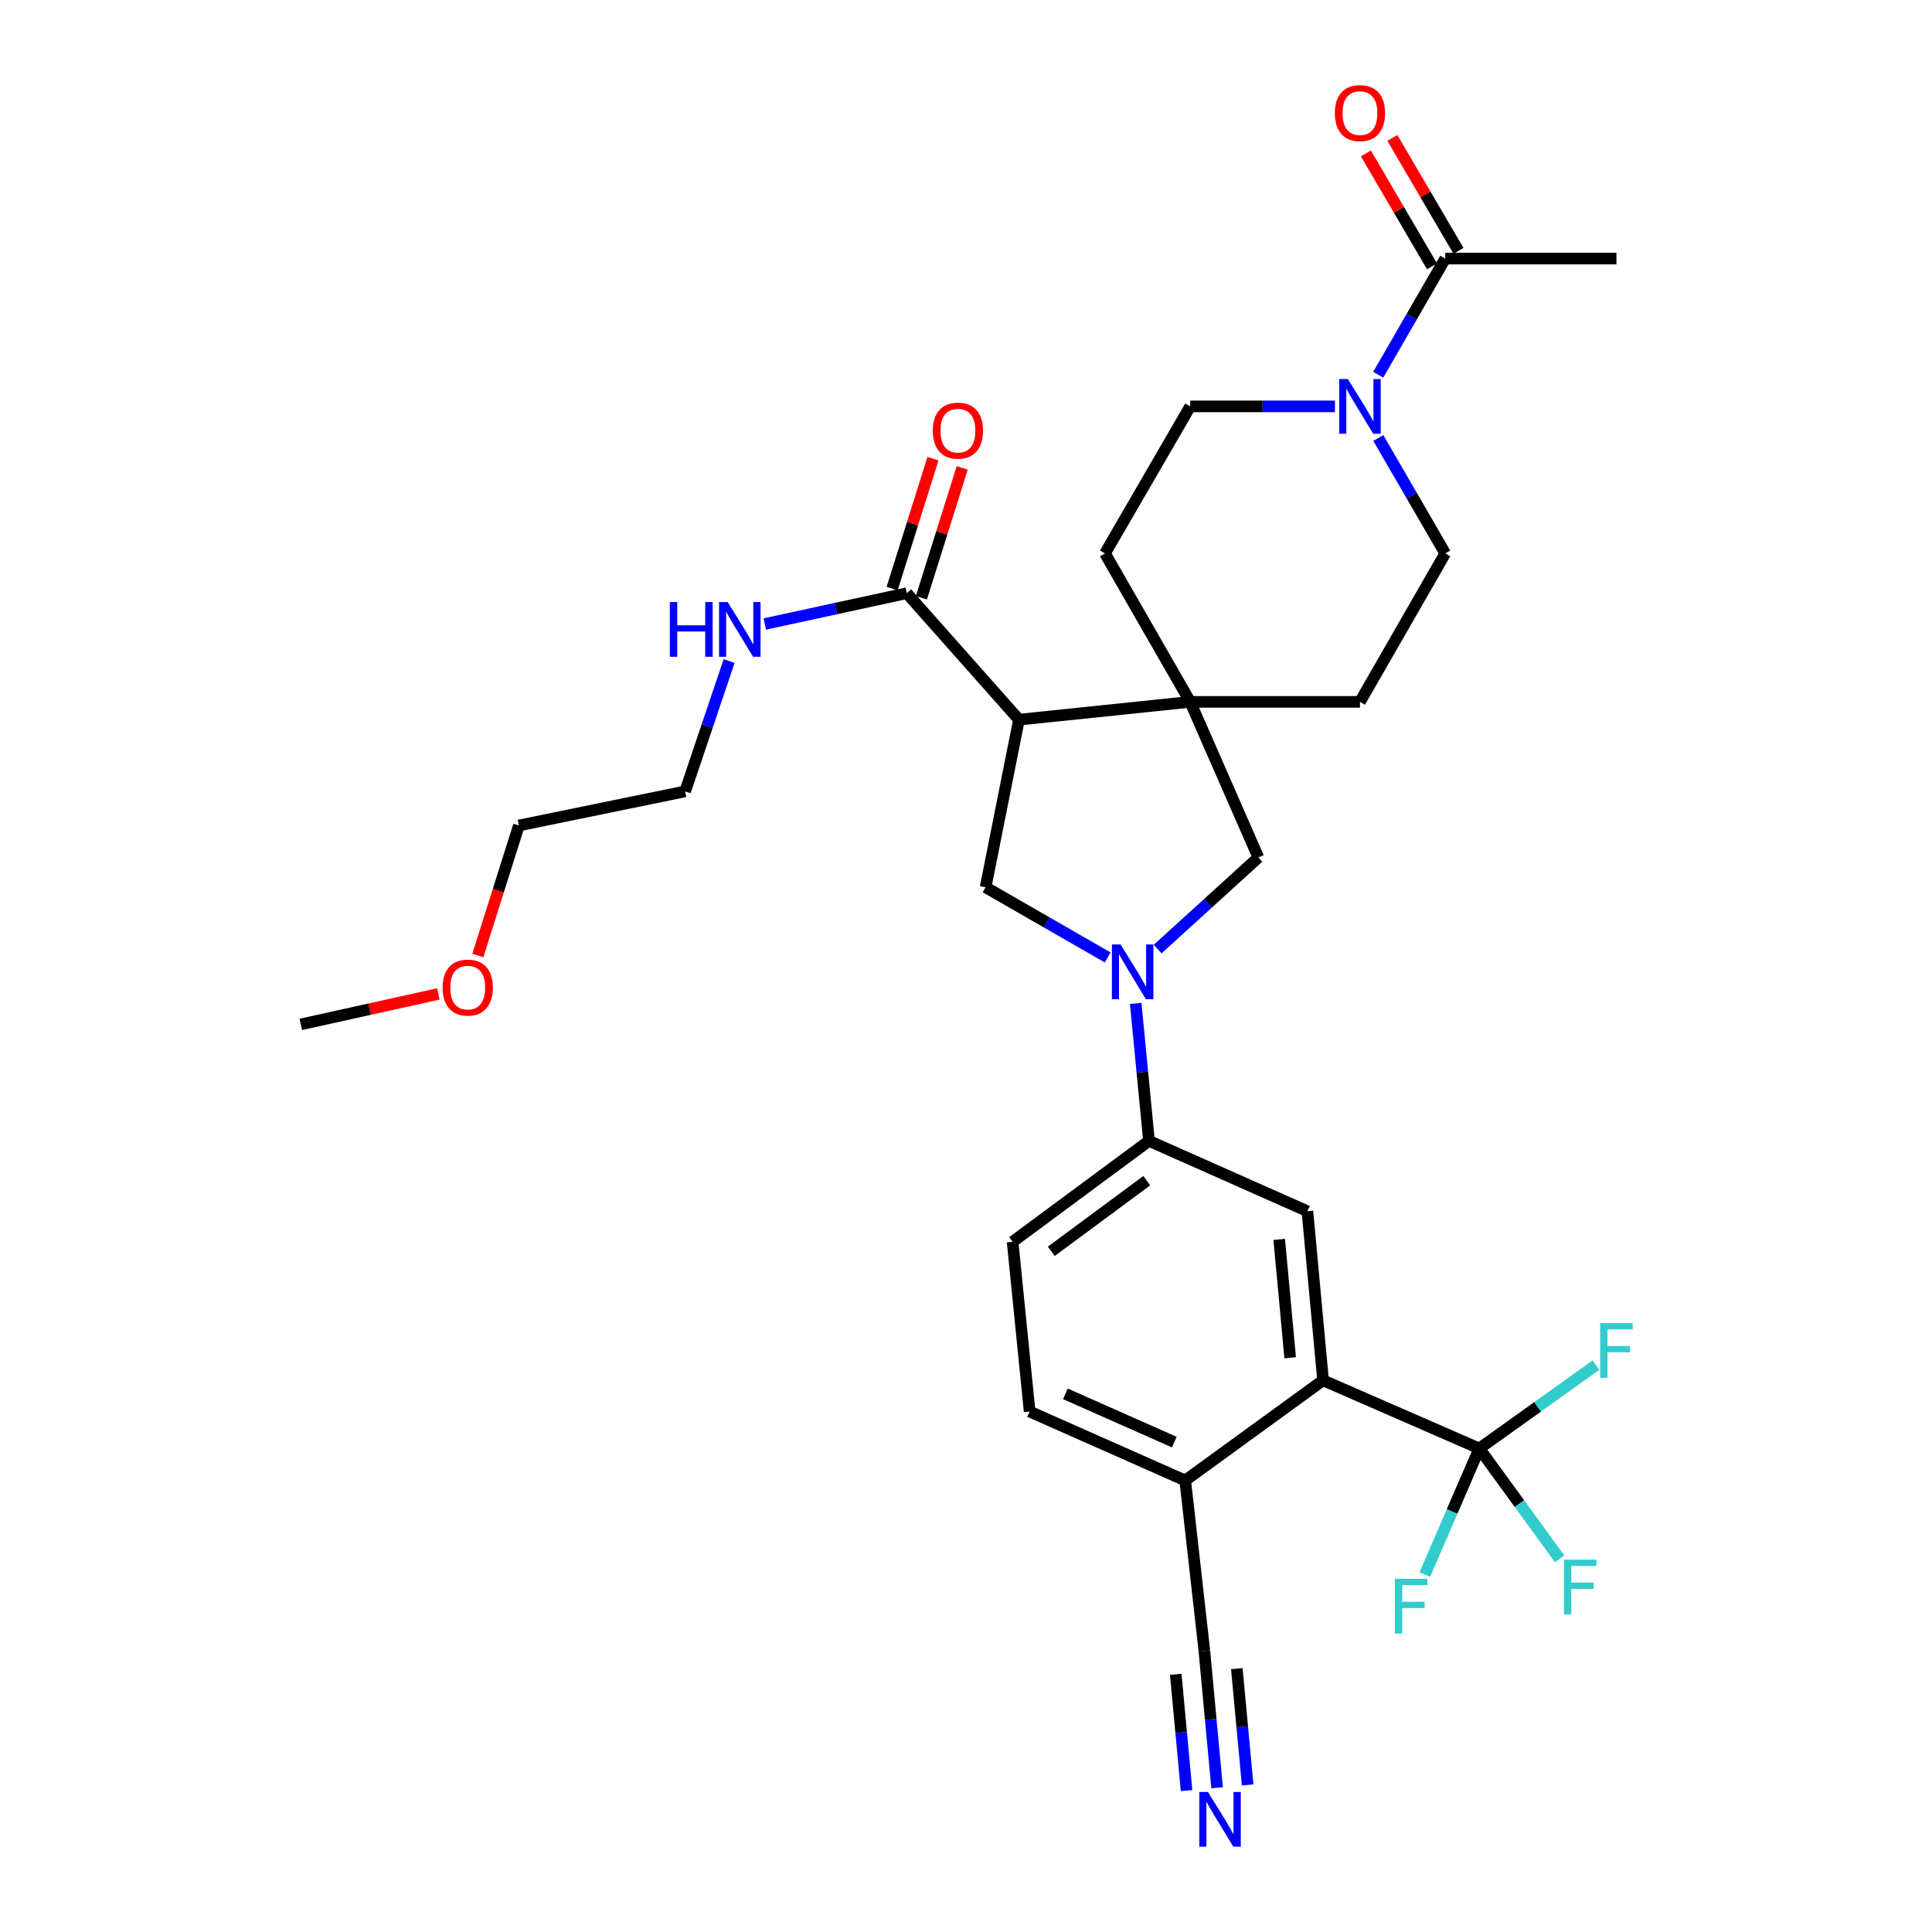 <?xml version='1.0' encoding='iso-8859-1'?>
<svg version='1.1' baseProfile='full'
              xmlns='http://www.w3.org/2000/svg'
                      xmlns:rdkit='http://www.rdkit.org/xml'
                      xmlns:xlink='http://www.w3.org/1999/xlink'
                  xml:space='preserve'
width='1000px' height='1000px' viewBox='0 0 1000 1000'>
<!-- END OF HEADER -->
<rect style='opacity:1.0;fill:#FFFFFF;stroke:none' width='1000' height='1000' x='0' y='0'> </rect>
<path class='bond-1' d='M 527.416,372.493 L 616.055,363.286' style='fill:none;fill-rule:evenodd;stroke:#000000;stroke-width:6px;stroke-linecap:butt;stroke-linejoin:miter;stroke-opacity:1' />
<path class='bond-3' d='M 527.416,372.493 L 510.138,459.254' style='fill:none;fill-rule:evenodd;stroke:#000000;stroke-width:6px;stroke-linecap:butt;stroke-linejoin:miter;stroke-opacity:1' />
<path class='bond-6' d='M 527.416,372.493 L 469.337,307.032' style='fill:none;fill-rule:evenodd;stroke:#000000;stroke-width:6px;stroke-linecap:butt;stroke-linejoin:miter;stroke-opacity:1' />
<path class='bond-0' d='M 573.318,495.574 L 541.728,477.414' style='fill:none;fill-rule:evenodd;stroke:#0000FF;stroke-width:6px;stroke-linecap:butt;stroke-linejoin:miter;stroke-opacity:1' />
<path class='bond-0' d='M 541.728,477.414 L 510.138,459.254' style='fill:none;fill-rule:evenodd;stroke:#000000;stroke-width:6px;stroke-linecap:butt;stroke-linejoin:miter;stroke-opacity:1' />
<path class='bond-7' d='M 587.836,519.368 L 591.278,554.944' style='fill:none;fill-rule:evenodd;stroke:#0000FF;stroke-width:6px;stroke-linecap:butt;stroke-linejoin:miter;stroke-opacity:1' />
<path class='bond-7' d='M 591.278,554.944 L 594.72,590.52' style='fill:none;fill-rule:evenodd;stroke:#000000;stroke-width:6px;stroke-linecap:butt;stroke-linejoin:miter;stroke-opacity:1' />
<path class='bond-31' d='M 599.192,491.24 L 625.264,467.525' style='fill:none;fill-rule:evenodd;stroke:#0000FF;stroke-width:6px;stroke-linecap:butt;stroke-linejoin:miter;stroke-opacity:1' />
<path class='bond-31' d='M 625.264,467.525 L 651.335,443.811' style='fill:none;fill-rule:evenodd;stroke:#000000;stroke-width:6px;stroke-linecap:butt;stroke-linejoin:miter;stroke-opacity:1' />
<path class='bond-8' d='M 616.055,363.286 L 651.335,443.811' style='fill:none;fill-rule:evenodd;stroke:#000000;stroke-width:6px;stroke-linecap:butt;stroke-linejoin:miter;stroke-opacity:1' />
<path class='bond-14' d='M 616.055,363.286 L 571.929,286.447' style='fill:none;fill-rule:evenodd;stroke:#000000;stroke-width:6px;stroke-linecap:butt;stroke-linejoin:miter;stroke-opacity:1' />
<path class='bond-15' d='M 616.055,363.286 L 703.91,363.286' style='fill:none;fill-rule:evenodd;stroke:#000000;stroke-width:6px;stroke-linecap:butt;stroke-linejoin:miter;stroke-opacity:1' />
<path class='bond-2' d='M 765.693,749.745 L 684.815,714.448' style='fill:none;fill-rule:evenodd;stroke:#000000;stroke-width:6px;stroke-linecap:butt;stroke-linejoin:miter;stroke-opacity:1' />
<path class='bond-22' d='M 765.693,749.745 L 786.477,778.289' style='fill:none;fill-rule:evenodd;stroke:#000000;stroke-width:6px;stroke-linecap:butt;stroke-linejoin:miter;stroke-opacity:1' />
<path class='bond-22' d='M 786.477,778.289 L 807.26,806.833' style='fill:none;fill-rule:evenodd;stroke:#33CCCC;stroke-width:6px;stroke-linecap:butt;stroke-linejoin:miter;stroke-opacity:1' />
<path class='bond-23' d='M 765.693,749.745 L 751.59,782.367' style='fill:none;fill-rule:evenodd;stroke:#000000;stroke-width:6px;stroke-linecap:butt;stroke-linejoin:miter;stroke-opacity:1' />
<path class='bond-23' d='M 751.59,782.367 L 737.487,814.99' style='fill:none;fill-rule:evenodd;stroke:#33CCCC;stroke-width:6px;stroke-linecap:butt;stroke-linejoin:miter;stroke-opacity:1' />
<path class='bond-24' d='M 765.693,749.745 L 795.879,728.164' style='fill:none;fill-rule:evenodd;stroke:#000000;stroke-width:6px;stroke-linecap:butt;stroke-linejoin:miter;stroke-opacity:1' />
<path class='bond-24' d='M 795.879,728.164 L 826.065,706.584' style='fill:none;fill-rule:evenodd;stroke:#33CCCC;stroke-width:6px;stroke-linecap:butt;stroke-linejoin:miter;stroke-opacity:1' />
<path class='bond-4' d='M 684.815,714.448 L 676.709,626.92' style='fill:none;fill-rule:evenodd;stroke:#000000;stroke-width:6px;stroke-linecap:butt;stroke-linejoin:miter;stroke-opacity:1' />
<path class='bond-4' d='M 667.791,702.783 L 662.117,641.513' style='fill:none;fill-rule:evenodd;stroke:#000000;stroke-width:6px;stroke-linecap:butt;stroke-linejoin:miter;stroke-opacity:1' />
<path class='bond-33' d='M 684.815,714.448 L 613.462,766.291' style='fill:none;fill-rule:evenodd;stroke:#000000;stroke-width:6px;stroke-linecap:butt;stroke-linejoin:miter;stroke-opacity:1' />
<path class='bond-5' d='M 713.399,226.7 L 730.726,256.573' style='fill:none;fill-rule:evenodd;stroke:#0000FF;stroke-width:6px;stroke-linecap:butt;stroke-linejoin:miter;stroke-opacity:1' />
<path class='bond-5' d='M 730.726,256.573 L 748.053,286.447' style='fill:none;fill-rule:evenodd;stroke:#000000;stroke-width:6px;stroke-linecap:butt;stroke-linejoin:miter;stroke-opacity:1' />
<path class='bond-10' d='M 713.355,193.972 L 730.704,163.909' style='fill:none;fill-rule:evenodd;stroke:#0000FF;stroke-width:6px;stroke-linecap:butt;stroke-linejoin:miter;stroke-opacity:1' />
<path class='bond-10' d='M 730.704,163.909 L 748.053,133.846' style='fill:none;fill-rule:evenodd;stroke:#000000;stroke-width:6px;stroke-linecap:butt;stroke-linejoin:miter;stroke-opacity:1' />
<path class='bond-32' d='M 690.973,210.34 L 653.514,210.34' style='fill:none;fill-rule:evenodd;stroke:#0000FF;stroke-width:6px;stroke-linecap:butt;stroke-linejoin:miter;stroke-opacity:1' />
<path class='bond-32' d='M 653.514,210.34 L 616.055,210.34' style='fill:none;fill-rule:evenodd;stroke:#000000;stroke-width:6px;stroke-linecap:butt;stroke-linejoin:miter;stroke-opacity:1' />
<path class='bond-18' d='M 476.909,309.414 L 487.48,275.795' style='fill:none;fill-rule:evenodd;stroke:#000000;stroke-width:6px;stroke-linecap:butt;stroke-linejoin:miter;stroke-opacity:1' />
<path class='bond-18' d='M 487.48,275.795 L 498.051,242.177' style='fill:none;fill-rule:evenodd;stroke:#FF0000;stroke-width:6px;stroke-linecap:butt;stroke-linejoin:miter;stroke-opacity:1' />
<path class='bond-18' d='M 461.765,304.651 L 472.336,271.033' style='fill:none;fill-rule:evenodd;stroke:#000000;stroke-width:6px;stroke-linecap:butt;stroke-linejoin:miter;stroke-opacity:1' />
<path class='bond-18' d='M 472.336,271.033 L 482.907,237.415' style='fill:none;fill-rule:evenodd;stroke:#FF0000;stroke-width:6px;stroke-linecap:butt;stroke-linejoin:miter;stroke-opacity:1' />
<path class='bond-25' d='M 469.337,307.032 L 432.604,315.007' style='fill:none;fill-rule:evenodd;stroke:#000000;stroke-width:6px;stroke-linecap:butt;stroke-linejoin:miter;stroke-opacity:1' />
<path class='bond-25' d='M 432.604,315.007 L 395.871,322.981' style='fill:none;fill-rule:evenodd;stroke:#0000FF;stroke-width:6px;stroke-linecap:butt;stroke-linejoin:miter;stroke-opacity:1' />
<path class='bond-9' d='M 594.72,590.52 L 676.709,626.92' style='fill:none;fill-rule:evenodd;stroke:#000000;stroke-width:6px;stroke-linecap:butt;stroke-linejoin:miter;stroke-opacity:1' />
<path class='bond-20' d='M 594.72,590.52 L 524.117,642.743' style='fill:none;fill-rule:evenodd;stroke:#000000;stroke-width:6px;stroke-linecap:butt;stroke-linejoin:miter;stroke-opacity:1' />
<path class='bond-20' d='M 593.57,611.117 L 544.148,647.673' style='fill:none;fill-rule:evenodd;stroke:#000000;stroke-width:6px;stroke-linecap:butt;stroke-linejoin:miter;stroke-opacity:1' />
<path class='bond-19' d='M 754.903,129.835 L 737.792,100.615' style='fill:none;fill-rule:evenodd;stroke:#000000;stroke-width:6px;stroke-linecap:butt;stroke-linejoin:miter;stroke-opacity:1' />
<path class='bond-19' d='M 737.792,100.615 L 720.682,71.395' style='fill:none;fill-rule:evenodd;stroke:#FF0000;stroke-width:6px;stroke-linecap:butt;stroke-linejoin:miter;stroke-opacity:1' />
<path class='bond-19' d='M 741.203,137.857 L 724.093,108.637' style='fill:none;fill-rule:evenodd;stroke:#000000;stroke-width:6px;stroke-linecap:butt;stroke-linejoin:miter;stroke-opacity:1' />
<path class='bond-19' d='M 724.093,108.637 L 706.982,79.418' style='fill:none;fill-rule:evenodd;stroke:#FF0000;stroke-width:6px;stroke-linecap:butt;stroke-linejoin:miter;stroke-opacity:1' />
<path class='bond-26' d='M 748.053,133.846 L 836.666,133.846' style='fill:none;fill-rule:evenodd;stroke:#000000;stroke-width:6px;stroke-linecap:butt;stroke-linejoin:miter;stroke-opacity:1' />
<path class='bond-11' d='M 629.969,925.335 L 626.677,889.934' style='fill:none;fill-rule:evenodd;stroke:#0000FF;stroke-width:6px;stroke-linecap:butt;stroke-linejoin:miter;stroke-opacity:1' />
<path class='bond-11' d='M 626.677,889.934 L 623.385,854.534' style='fill:none;fill-rule:evenodd;stroke:#000000;stroke-width:6px;stroke-linecap:butt;stroke-linejoin:miter;stroke-opacity:1' />
<path class='bond-11' d='M 645.777,923.865 L 642.978,893.774' style='fill:none;fill-rule:evenodd;stroke:#0000FF;stroke-width:6px;stroke-linecap:butt;stroke-linejoin:miter;stroke-opacity:1' />
<path class='bond-11' d='M 642.978,893.774 L 640.18,863.684' style='fill:none;fill-rule:evenodd;stroke:#000000;stroke-width:6px;stroke-linecap:butt;stroke-linejoin:miter;stroke-opacity:1' />
<path class='bond-11' d='M 614.162,926.805 L 611.363,896.715' style='fill:none;fill-rule:evenodd;stroke:#0000FF;stroke-width:6px;stroke-linecap:butt;stroke-linejoin:miter;stroke-opacity:1' />
<path class='bond-11' d='M 611.363,896.715 L 608.565,866.624' style='fill:none;fill-rule:evenodd;stroke:#000000;stroke-width:6px;stroke-linecap:butt;stroke-linejoin:miter;stroke-opacity:1' />
<path class='bond-12' d='M 623.385,854.534 L 613.462,766.291' style='fill:none;fill-rule:evenodd;stroke:#000000;stroke-width:6px;stroke-linecap:butt;stroke-linejoin:miter;stroke-opacity:1' />
<path class='bond-13' d='M 613.462,766.291 L 532.937,730.615' style='fill:none;fill-rule:evenodd;stroke:#000000;stroke-width:6px;stroke-linecap:butt;stroke-linejoin:miter;stroke-opacity:1' />
<path class='bond-13' d='M 607.814,746.425 L 551.446,721.451' style='fill:none;fill-rule:evenodd;stroke:#000000;stroke-width:6px;stroke-linecap:butt;stroke-linejoin:miter;stroke-opacity:1' />
<path class='bond-17' d='M 571.929,286.447 L 616.055,210.34' style='fill:none;fill-rule:evenodd;stroke:#000000;stroke-width:6px;stroke-linecap:butt;stroke-linejoin:miter;stroke-opacity:1' />
<path class='bond-16' d='M 703.91,363.286 L 748.053,286.447' style='fill:none;fill-rule:evenodd;stroke:#000000;stroke-width:6px;stroke-linecap:butt;stroke-linejoin:miter;stroke-opacity:1' />
<path class='bond-21' d='M 524.117,642.743 L 532.937,730.615' style='fill:none;fill-rule:evenodd;stroke:#000000;stroke-width:6px;stroke-linecap:butt;stroke-linejoin:miter;stroke-opacity:1' />
<path class='bond-28' d='M 377.393,342.164 L 366.005,375.895' style='fill:none;fill-rule:evenodd;stroke:#0000FF;stroke-width:6px;stroke-linecap:butt;stroke-linejoin:miter;stroke-opacity:1' />
<path class='bond-28' d='M 366.005,375.895 L 354.617,409.625' style='fill:none;fill-rule:evenodd;stroke:#000000;stroke-width:6px;stroke-linecap:butt;stroke-linejoin:miter;stroke-opacity:1' />
<path class='bond-27' d='M 247.319,494.58 L 257.949,460.922' style='fill:none;fill-rule:evenodd;stroke:#FF0000;stroke-width:6px;stroke-linecap:butt;stroke-linejoin:miter;stroke-opacity:1' />
<path class='bond-27' d='M 257.949,460.922 L 268.579,427.265' style='fill:none;fill-rule:evenodd;stroke:#000000;stroke-width:6px;stroke-linecap:butt;stroke-linejoin:miter;stroke-opacity:1' />
<path class='bond-30' d='M 226.889,514.465 L 191.287,522.346' style='fill:none;fill-rule:evenodd;stroke:#FF0000;stroke-width:6px;stroke-linecap:butt;stroke-linejoin:miter;stroke-opacity:1' />
<path class='bond-30' d='M 191.287,522.346 L 155.685,530.228' style='fill:none;fill-rule:evenodd;stroke:#000000;stroke-width:6px;stroke-linecap:butt;stroke-linejoin:miter;stroke-opacity:1' />
<path class='bond-29' d='M 354.617,409.625 L 268.579,427.265' style='fill:none;fill-rule:evenodd;stroke:#000000;stroke-width:6px;stroke-linecap:butt;stroke-linejoin:miter;stroke-opacity:1' />
<path  class='atom-1' d='M 579.993 488.85
L 589.273 503.85
Q 590.193 505.33, 591.673 508.01
Q 593.153 510.69, 593.233 510.85
L 593.233 488.85
L 596.993 488.85
L 596.993 517.17
L 593.113 517.17
L 583.153 500.77
Q 581.993 498.85, 580.753 496.65
Q 579.553 494.45, 579.193 493.77
L 579.193 517.17
L 575.513 517.17
L 575.513 488.85
L 579.993 488.85
' fill='#0000FF'/>
<path  class='atom-6' d='M 697.65 196.18
L 706.93 211.18
Q 707.85 212.66, 709.33 215.34
Q 710.81 218.02, 710.89 218.18
L 710.89 196.18
L 714.65 196.18
L 714.65 224.5
L 710.77 224.5
L 700.81 208.1
Q 699.65 206.18, 698.41 203.98
Q 697.21 201.78, 696.85 201.1
L 696.85 224.5
L 693.17 224.5
L 693.17 196.18
L 697.65 196.18
' fill='#0000FF'/>
<path  class='atom-12' d='M 625.23 927.523
L 634.51 942.523
Q 635.43 944.003, 636.91 946.683
Q 638.39 949.363, 638.47 949.523
L 638.47 927.523
L 642.23 927.523
L 642.23 955.843
L 638.35 955.843
L 628.39 939.443
Q 627.23 937.523, 625.99 935.323
Q 624.79 933.123, 624.43 932.443
L 624.43 955.843
L 620.75 955.843
L 620.75 927.523
L 625.23 927.523
' fill='#0000FF'/>
<path  class='atom-19' d='M 482.814 222.909
Q 482.814 216.109, 486.174 212.309
Q 489.534 208.509, 495.814 208.509
Q 502.094 208.509, 505.454 212.309
Q 508.814 216.109, 508.814 222.909
Q 508.814 229.789, 505.414 233.709
Q 502.014 237.589, 495.814 237.589
Q 489.574 237.589, 486.174 233.709
Q 482.814 229.829, 482.814 222.909
M 495.814 234.389
Q 500.134 234.389, 502.454 231.509
Q 504.814 228.589, 504.814 222.909
Q 504.814 217.349, 502.454 214.549
Q 500.134 211.709, 495.814 211.709
Q 491.494 211.709, 489.134 214.509
Q 486.814 217.309, 486.814 222.909
Q 486.814 228.629, 489.134 231.509
Q 491.494 234.389, 495.814 234.389
' fill='#FF0000'/>
<path  class='atom-20' d='M 690.91 58.542
Q 690.91 51.742, 694.27 47.943
Q 697.63 44.142, 703.91 44.142
Q 710.19 44.142, 713.55 47.943
Q 716.91 51.742, 716.91 58.542
Q 716.91 65.422, 713.51 69.343
Q 710.11 73.222, 703.91 73.222
Q 697.67 73.222, 694.27 69.343
Q 690.91 65.463, 690.91 58.542
M 703.91 70.022
Q 708.23 70.022, 710.55 67.142
Q 712.91 64.222, 712.91 58.542
Q 712.91 52.983, 710.55 50.182
Q 708.23 47.343, 703.91 47.343
Q 699.59 47.343, 697.23 50.142
Q 694.91 52.943, 694.91 58.542
Q 694.91 64.263, 697.23 67.142
Q 699.59 70.022, 703.91 70.022
' fill='#FF0000'/>
<path  class='atom-23' d='M 809.478 807.282
L 826.318 807.282
L 826.318 810.522
L 813.278 810.522
L 813.278 819.122
L 824.878 819.122
L 824.878 822.402
L 813.278 822.402
L 813.278 835.602
L 809.478 835.602
L 809.478 807.282
' fill='#33CCCC'/>
<path  class='atom-24' d='M 721.985 817.213
L 738.825 817.213
L 738.825 820.453
L 725.785 820.453
L 725.785 829.053
L 737.385 829.053
L 737.385 832.333
L 725.785 832.333
L 725.785 845.533
L 721.985 845.533
L 721.985 817.213
' fill='#33CCCC'/>
<path  class='atom-25' d='M 828.246 684.845
L 845.086 684.845
L 845.086 688.085
L 832.046 688.085
L 832.046 696.685
L 843.646 696.685
L 843.646 699.965
L 832.046 699.965
L 832.046 713.165
L 828.246 713.165
L 828.246 684.845
' fill='#33CCCC'/>
<path  class='atom-26' d='M 346.7 311.632
L 350.54 311.632
L 350.54 323.672
L 365.02 323.672
L 365.02 311.632
L 368.86 311.632
L 368.86 339.952
L 365.02 339.952
L 365.02 326.872
L 350.54 326.872
L 350.54 339.952
L 346.7 339.952
L 346.7 311.632
' fill='#0000FF'/>
<path  class='atom-26' d='M 376.66 311.632
L 385.94 326.632
Q 386.86 328.112, 388.34 330.792
Q 389.82 333.472, 389.9 333.632
L 389.9 311.632
L 393.66 311.632
L 393.66 339.952
L 389.78 339.952
L 379.82 323.552
Q 378.66 321.632, 377.42 319.432
Q 376.22 317.232, 375.86 316.552
L 375.86 339.952
L 372.18 339.952
L 372.18 311.632
L 376.66 311.632
' fill='#0000FF'/>
<path  class='atom-28' d='M 229.102 511.177
Q 229.102 504.377, 232.462 500.577
Q 235.822 496.777, 242.102 496.777
Q 248.382 496.777, 251.742 500.577
Q 255.102 504.377, 255.102 511.177
Q 255.102 518.057, 251.702 521.977
Q 248.302 525.857, 242.102 525.857
Q 235.862 525.857, 232.462 521.977
Q 229.102 518.097, 229.102 511.177
M 242.102 522.657
Q 246.422 522.657, 248.742 519.777
Q 251.102 516.857, 251.102 511.177
Q 251.102 505.617, 248.742 502.817
Q 246.422 499.977, 242.102 499.977
Q 237.782 499.977, 235.422 502.777
Q 233.102 505.577, 233.102 511.177
Q 233.102 516.897, 235.422 519.777
Q 237.782 522.657, 242.102 522.657
' fill='#FF0000'/>
</svg>
